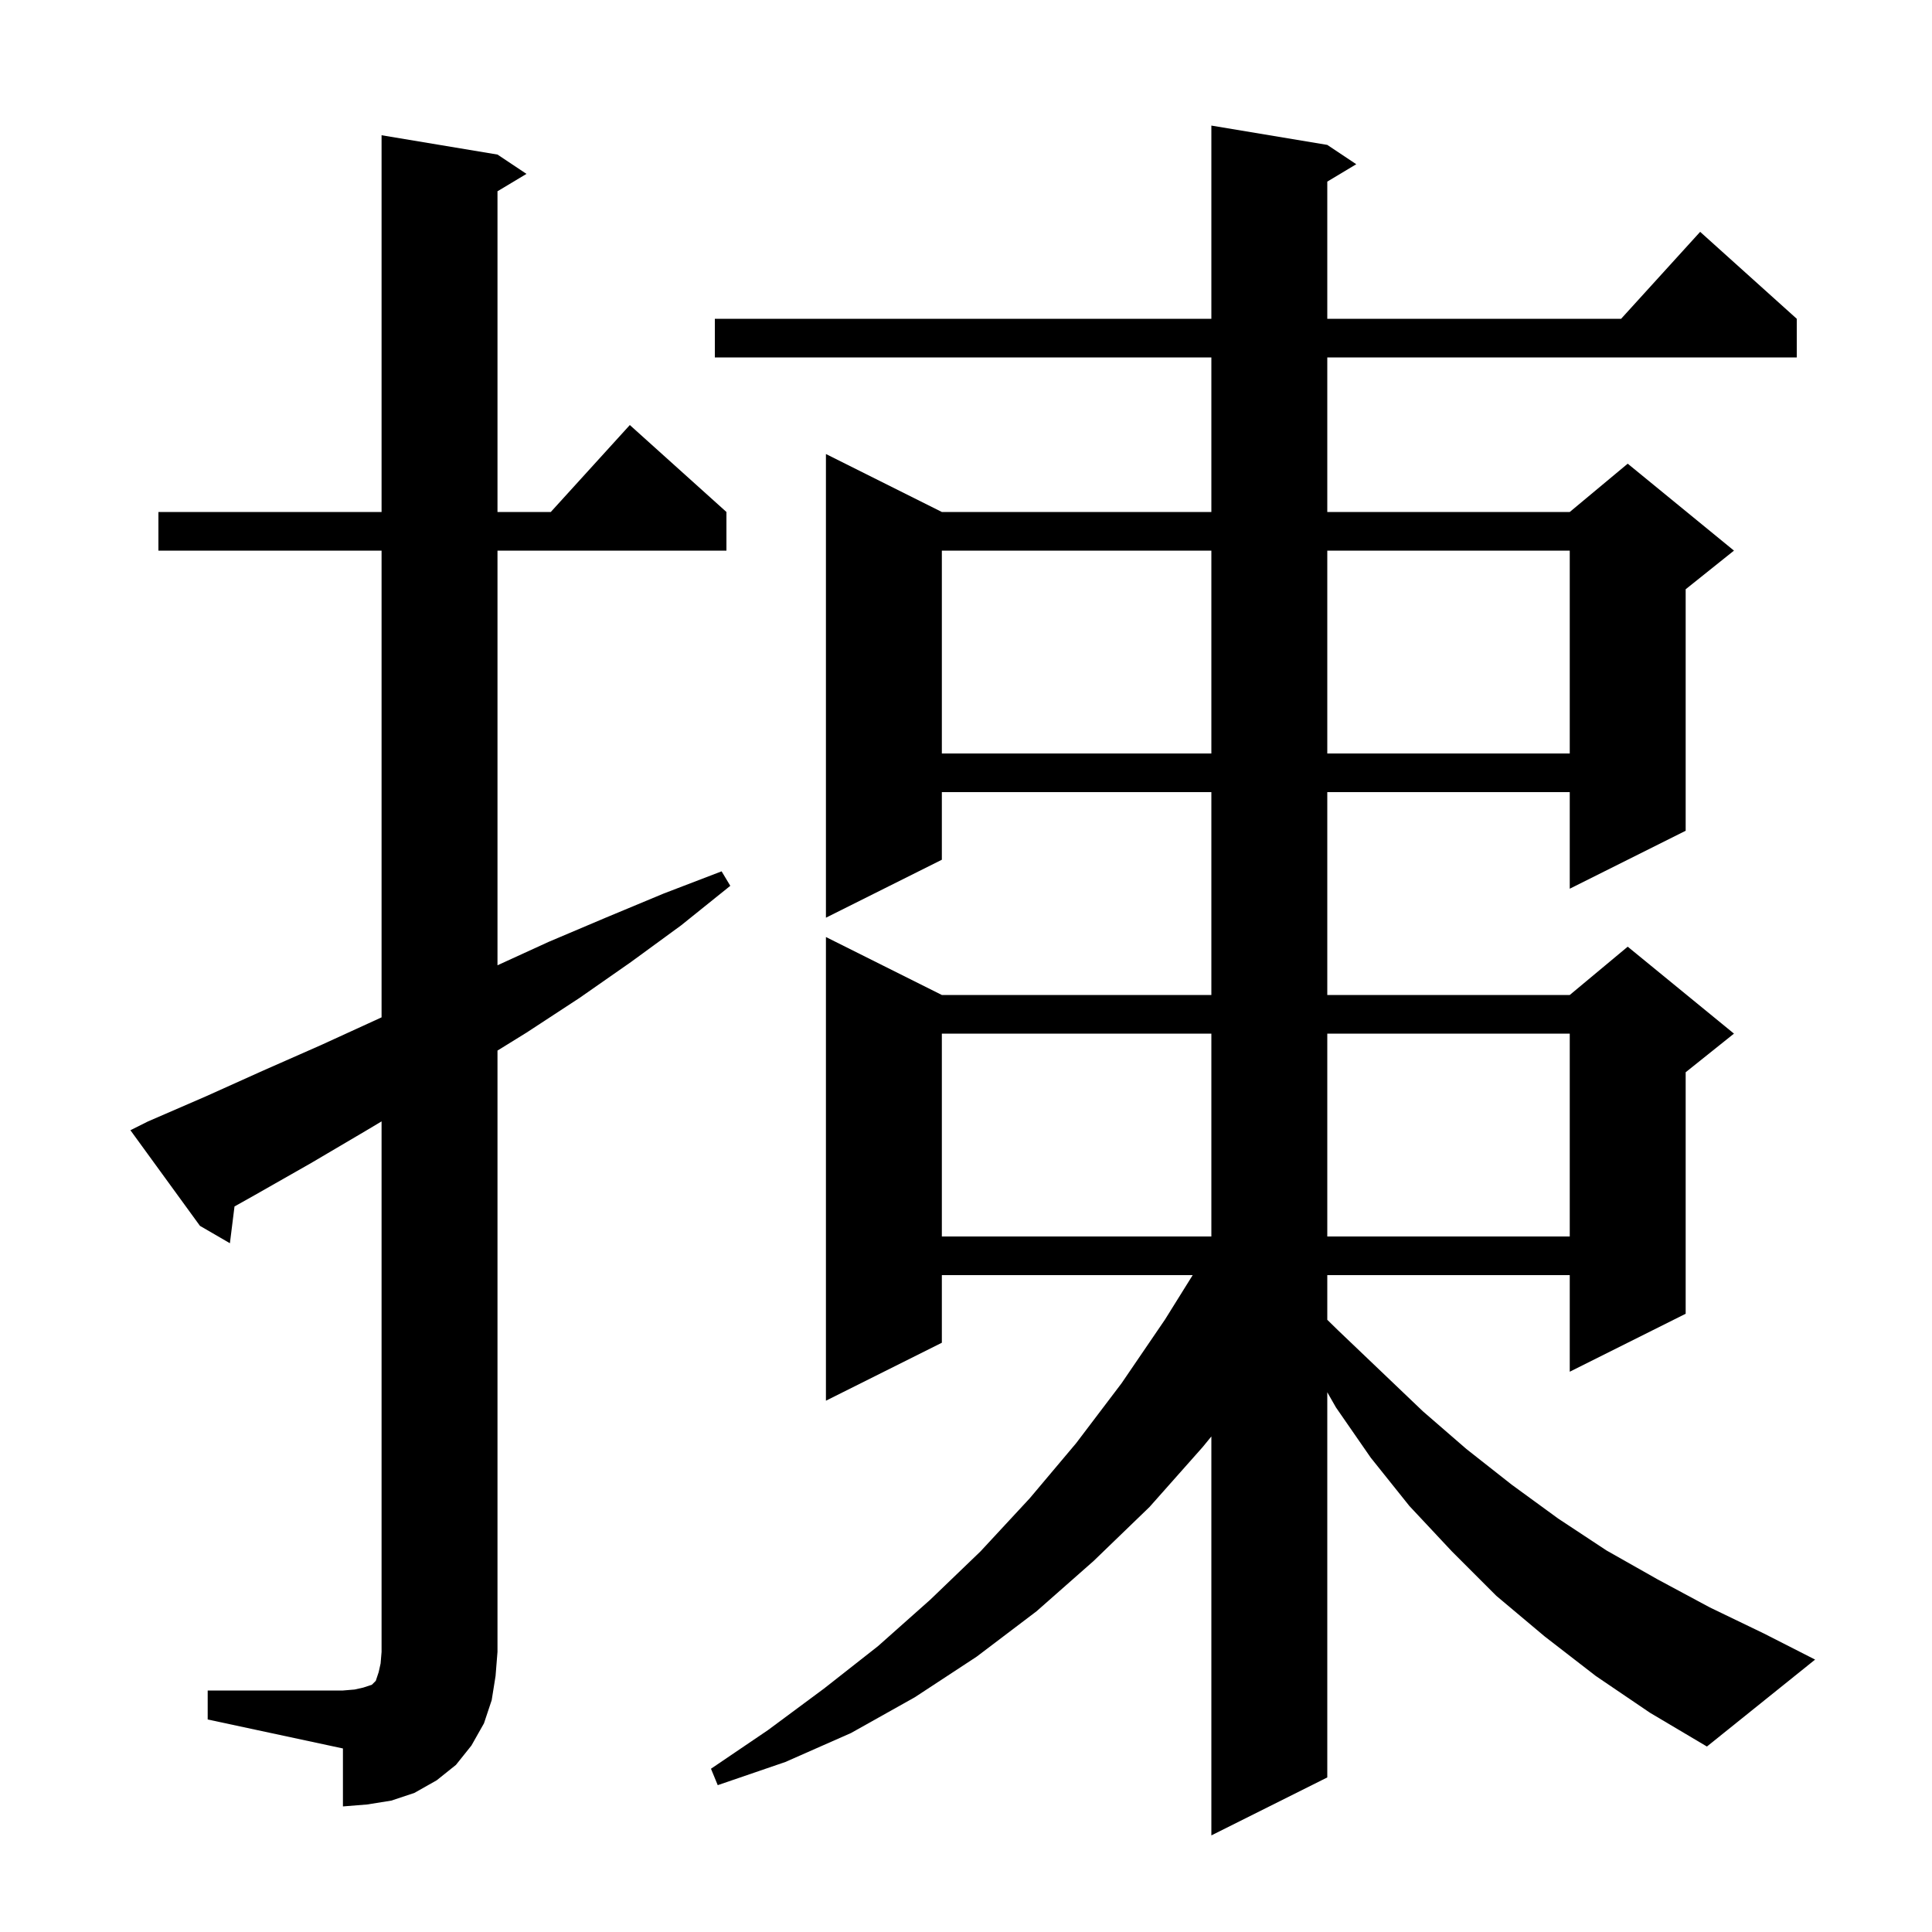 <svg xmlns="http://www.w3.org/2000/svg" xmlns:xlink="http://www.w3.org/1999/xlink" version="1.1" baseProfile="full" viewBox="0 0 200 200" width="200" height="200"><g fill="currentColor"><path d="M 165.2 173.5 L 159.9 169.4 L 154.9 165.2 L 150.3 160.6 L 145.9 155.9 L 141.9 150.9 L 138.3 145.7 L 137.4 144.125 L 137.4 184.0 L 125.4 190.0 L 125.4 148.7 L 124.5 149.8 L 119.0 156.0 L 113.2 161.6 L 107.3 166.8 L 101.1 171.5 L 94.7 175.7 L 88.1 179.4 L 81.3 182.4 L 74.3 184.8 L 73.6 183.1 L 79.5 179.1 L 85.3 174.8 L 90.9 170.4 L 96.3 165.6 L 101.5 160.6 L 106.6 155.1 L 111.4 149.4 L 116.1 143.2 L 120.6 136.6 L 123.467 132.0 L 97.5 132.0 L 97.5 139.0 L 85.5 145.0 L 85.5 97.0 L 97.5 103.0 L 125.4 103.0 L 125.4 82.0 L 97.5 82.0 L 97.5 89.0 L 85.5 95.0 L 85.5 47.0 L 97.5 53.0 L 125.4 53.0 L 125.4 37.0 L 74.0 37.0 L 74.0 33.0 L 125.4 33.0 L 125.4 13.0 L 137.4 15.0 L 140.4 17.0 L 137.4 18.8 L 137.4 33.0 L 167.818 33.0 L 176.0 24.0 L 186.0 33.0 L 186.0 37.0 L 137.4 37.0 L 137.4 53.0 L 162.5 53.0 L 168.5 48.0 L 179.5 57.0 L 174.5 61.0 L 174.5 86.0 L 162.5 92.0 L 162.5 82.0 L 137.4 82.0 L 137.4 103.0 L 162.5 103.0 L 168.5 98.0 L 179.5 107.0 L 174.5 111.0 L 174.5 136.0 L 162.5 142.0 L 162.5 132.0 L 137.4 132.0 L 137.4 136.624 L 138.5 137.7 L 147.3 146.1 L 151.8 150.0 L 156.5 153.7 L 161.3 157.2 L 166.3 160.5 L 171.6 163.5 L 177.0 166.4 L 182.6 169.1 L 187.9 171.8 L 176.7 180.8 L 170.8 177.3 Z M 21.5 175.0 L 35.5 175.0 L 36.7 174.9 L 37.6 174.7 L 38.5 174.4 L 38.9 174.0 L 39.2 173.1 L 39.4 172.2 L 39.5 171.0 L 39.5 116.086 L 37.8 117.1 L 32.2 120.4 L 26.4 123.7 L 24.276 124.892 L 23.8 128.7 L 20.7 126.9 L 13.5 117.0 L 15.3 116.1 L 21.3 113.5 L 27.3 110.8 L 33.2 108.2 L 39.5 105.317 L 39.5 57.0 L 16.4 57.0 L 16.4 53.0 L 39.5 53.0 L 39.5 14.0 L 51.5 16.0 L 54.5 18.0 L 51.5 19.8 L 51.5 53.0 L 57.018 53.0 L 65.2 44.0 L 75.2 53.0 L 75.2 57.0 L 51.5 57.0 L 51.5 99.925 L 56.8 97.5 L 62.7 95.0 L 68.7 92.5 L 74.7 90.2 L 75.6 91.7 L 70.5 95.8 L 65.3 99.6 L 60.0 103.3 L 54.5 106.9 L 51.5 108.755 L 51.5 171.0 L 51.3 173.5 L 50.9 176.0 L 50.1 178.4 L 48.8 180.7 L 47.2 182.7 L 45.2 184.3 L 42.9 185.6 L 40.5 186.4 L 38.0 186.8 L 35.5 187.0 L 35.5 181.0 L 21.5 178.0 Z M 97.5 107.0 L 97.5 128.0 L 125.4 128.0 L 125.4 107.0 Z M 137.4 107.0 L 137.4 128.0 L 162.5 128.0 L 162.5 107.0 Z M 97.5 57.0 L 97.5 78.0 L 125.4 78.0 L 125.4 57.0 Z M 137.4 57.0 L 137.4 78.0 L 162.5 78.0 L 162.5 57.0 Z "/></g></svg>